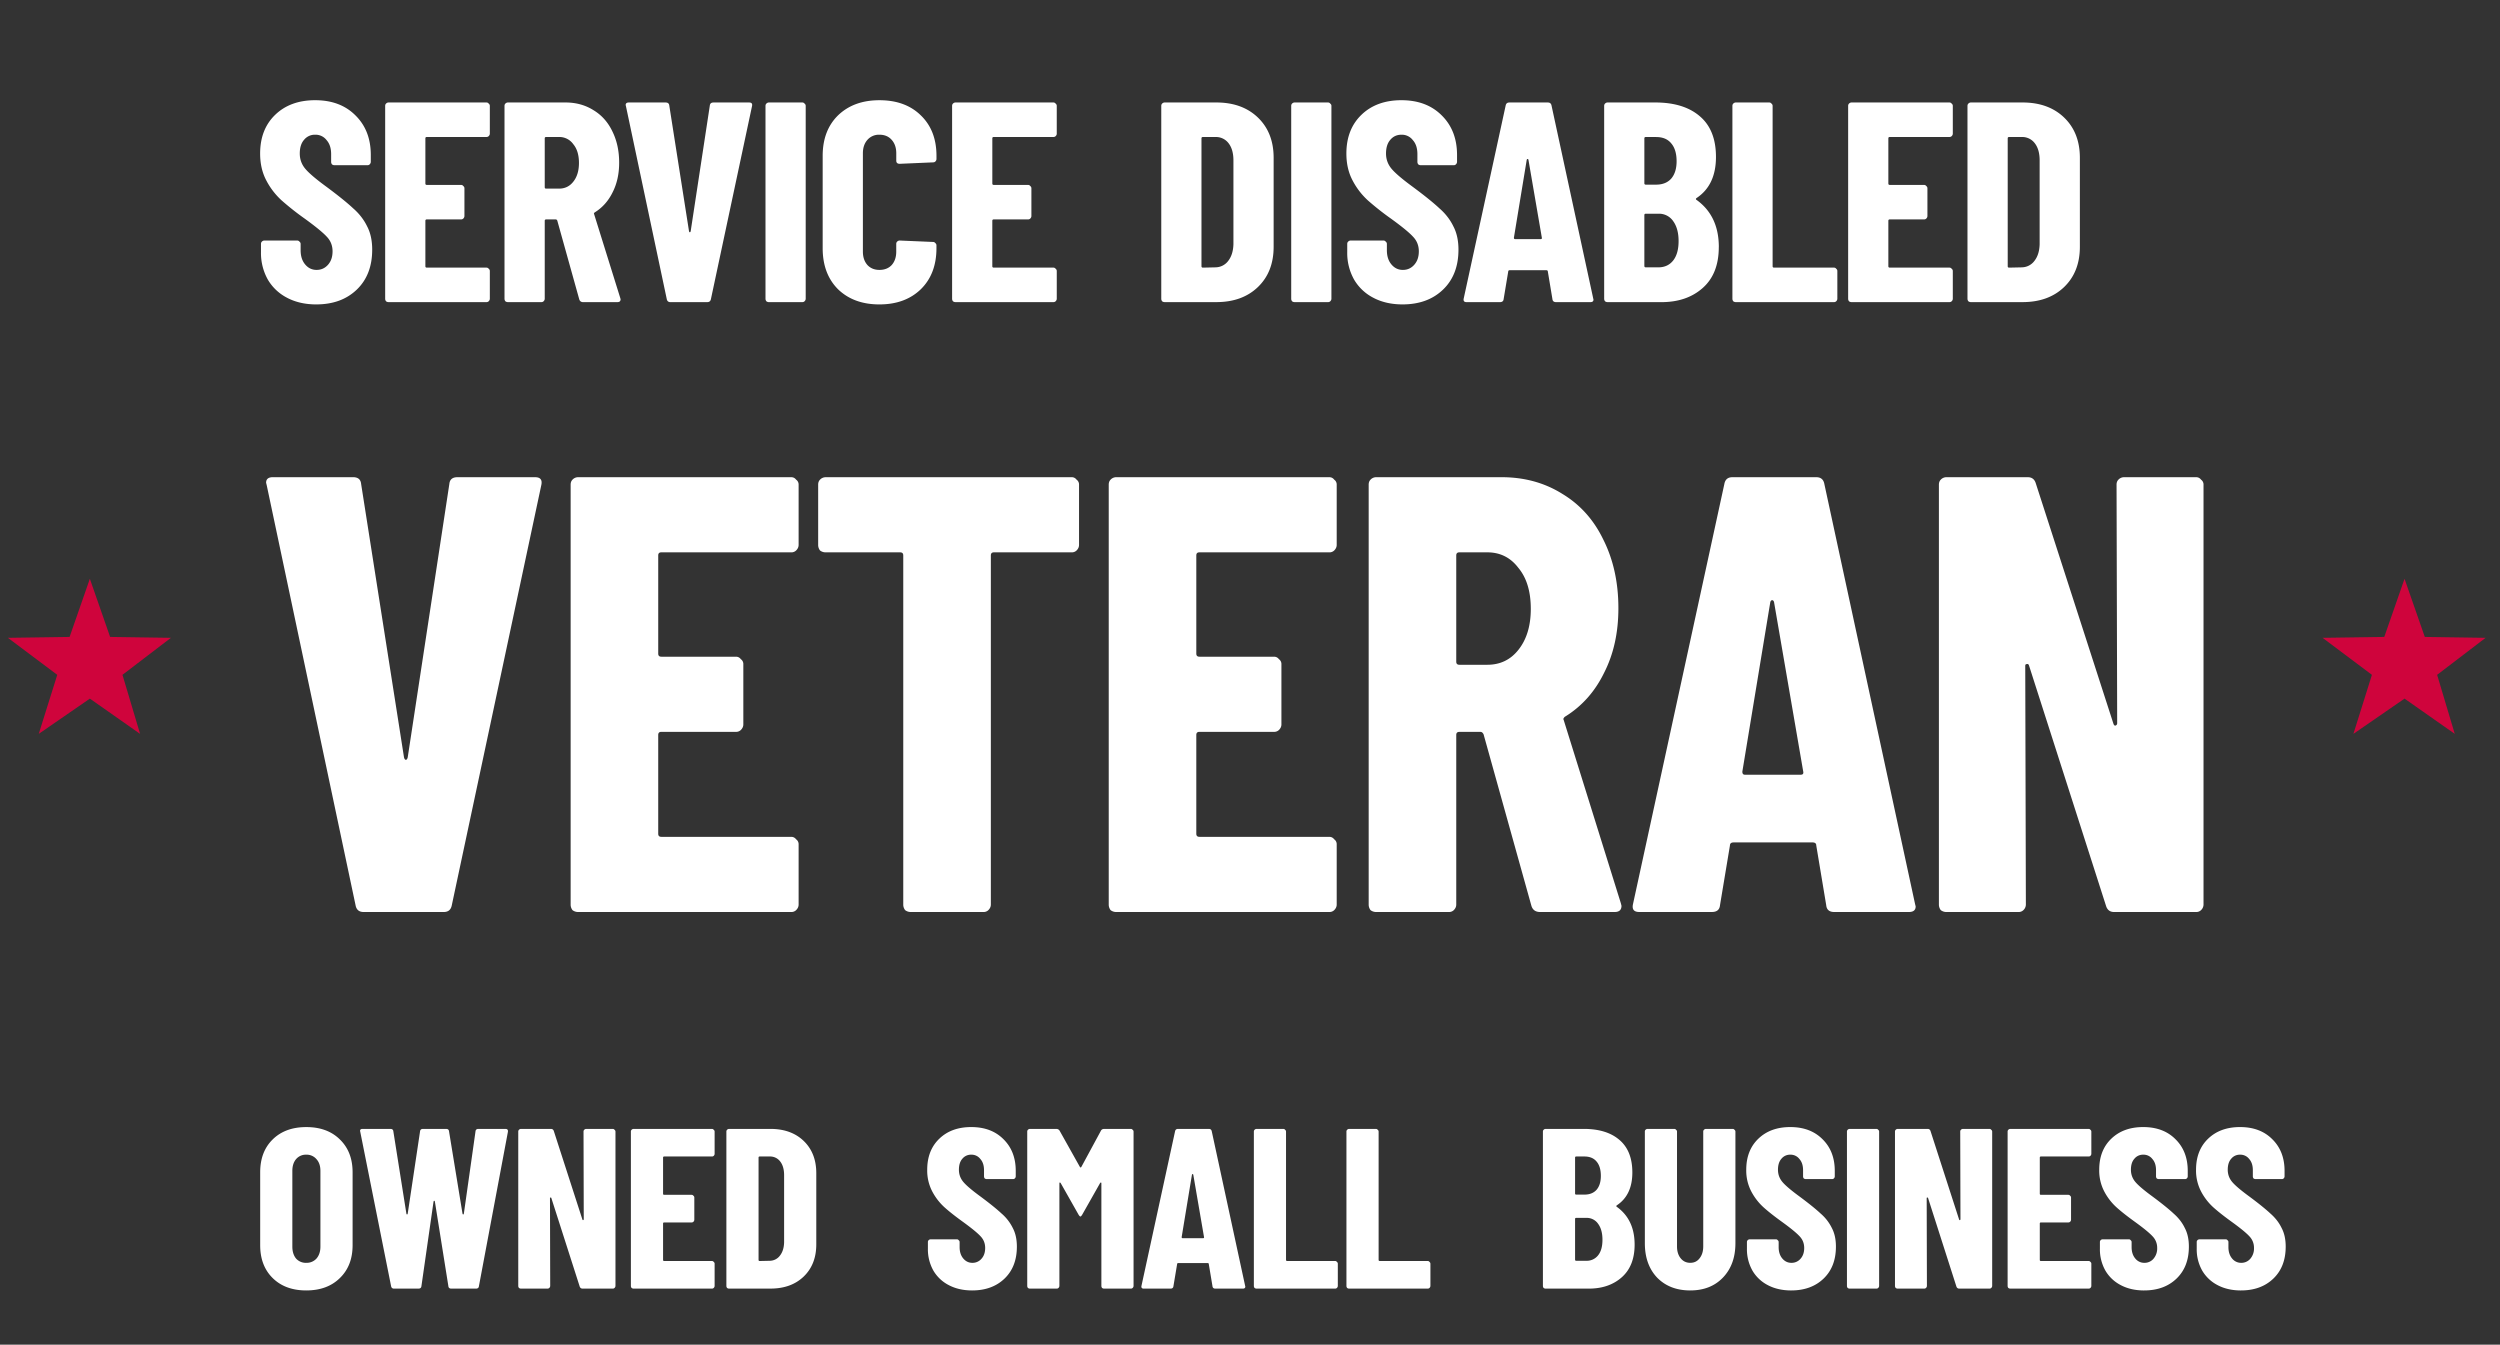 <svg fill="none" viewBox="0 0 132 71" xmlns="http://www.w3.org/2000/svg"><rect x="0" y="0" width="132" height="71" fill="#333333" stroke="none"/><path d="m16.171 68.135c-.739 0-1.329-.217-1.77-.65-.442-.434-.663-1.013-.663-1.735v-3.855c0-.723.22-1.302.662-1.735.442-.434 1.032-.65 1.771-.65.74 0 1.33.216 1.771.65.45.434.675 1.012.675 1.735v3.855c0 .722-.225 1.3-.675 1.734-.442.434-1.032.651-1.77.651zm0-1.458a.692.692 0 0 0 .542-.229c.137-.16.205-.37.205-.626v-4c0-.257-.068-.462-.205-.614a.676.676 0 0 0 -.542-.241.676.676 0 0 0 -.542.24c-.128.154-.193.358-.193.615v4c0 .257.065.466.193.626a.692.692 0 0 0 .542.23zm4.634 1.362c-.088 0-.14-.045-.156-.133l-1.627-8.144-.011-.048c0-.072.044-.108.132-.108h1.47c.096 0 .148.044.156.132l.687 4.337c.008.032.02.048.036.048s.028-.016.036-.048l.65-4.337c.009-.088.061-.132.157-.132h1.217c.097 0 .149.044.157.132l.71 4.337c.009.032.02.048.037.048.016 0 .028-.016.036-.048l.614-4.337c.008-.088.06-.132.157-.132h1.421c.105 0 .149.052.133.156l-1.53 8.144c-.008.088-.06.133-.157.133h-1.3c-.097 0-.15-.045-.157-.133l-.711-4.457c-.008-.032-.02-.048-.036-.048s-.028.015-.036.048l-.639 4.457c-.008.088-.06.133-.157.133zm10.005-8.289a.13.13 0 0 1 .036-.096.15.15 0 0 1 .109-.048h1.397c.04 0 .072.016.096.048a.115.115 0 0 1 .049.096v8.144a.15.15 0 0 1 -.049.108.13.13 0 0 1 -.096.037h-1.59c-.08 0-.133-.04-.157-.12l-1.494-4.663c-.008-.024-.024-.032-.048-.024-.016 0-.024.012-.024.036l.012 4.626a.15.15 0 0 1 -.048.108.13.13 0 0 1 -.096.037h-1.398a.176.176 0 0 1 -.108-.037.176.176 0 0 1 -.037-.108v-8.144a.13.13 0 0 1 .037-.096.15.15 0 0 1 .108-.048h1.578c.08 0 .133.04.157.12l1.506 4.662c.008.024.02.036.036.036.024-.008.036-.024.036-.048zm6.923 1.169a.15.15 0 0 1 -.048.108.13.13 0 0 1 -.096.036h-2.519c-.04 0-.06.02-.06.06v1.904c0 .04.02.06.06.06h1.445c.04 0 .073.016.097.048a.115.115 0 0 1 .048.097v1.168a.15.15 0 0 1 -.048.109.13.13 0 0 1 -.097.036h-1.445c-.04 0-.06.02-.06.06v1.916c0 .04.02.06.06.06h2.518c.04 0 .072.016.096.048a.115.115 0 0 1 .048.096v1.169a.15.15 0 0 1 -.048.108.13.13 0 0 1 -.096.037h-4.133a.176.176 0 0 1 -.108-.037.176.176 0 0 1 -.036-.108v-8.144a.13.13 0 0 1 .036-.096.15.15 0 0 1 .108-.048h4.133c.04 0 .072.016.096.048a.115.115 0 0 1 .048.096v1.169zm.765 7.12a.176.176 0 0 1 -.109-.037.176.176 0 0 1 -.036-.108v-8.144a.13.13 0 0 1 .036-.096.15.15 0 0 1 .109-.048h2.18c.731 0 1.318.212 1.76.638.44.426.662.992.662 1.699v3.757c0 .707-.221 1.273-.663 1.7-.441.425-1.028.638-1.759.638h-2.18zm1.554-1.518c0 .04.02.06.06.06l.542-.012a.674.674 0 0 0 .53-.277c.137-.177.21-.41.217-.699v-3.542c0-.305-.068-.546-.205-.723a.663.663 0 0 0 -.554-.265h-.53c-.04 0-.06.02-.06.06zm11.278 1.614c-.465 0-.875-.092-1.228-.277a2 2 0 0 1 -.82-.771 2.29 2.29 0 0 1 -.289-1.157v-.349a.13.13 0 0 1 .036-.096.15.15 0 0 1 .109-.049h1.385c.04 0 .072.016.097.049a.115.115 0 0 1 .048.096v.265c0 .249.064.45.193.602.128.153.289.23.481.23a.618.618 0 0 0 .482-.218c.129-.144.193-.333.193-.566 0-.24-.08-.446-.24-.614-.162-.177-.475-.434-.94-.771-.402-.29-.727-.546-.976-.771a3.05 3.05 0 0 1 -.639-.831 2.385 2.385 0 0 1 -.265-1.145c0-.683.213-1.229.639-1.638.425-.41.988-.615 1.686-.615.707 0 1.273.213 1.699.639.433.425.65.984.65 1.674v.29a.15.15 0 0 1 -.048.108.13.13 0 0 1 -.096.036h-1.387a.176.176 0 0 1 -.108-.036.176.176 0 0 1 -.036-.109v-.325c0-.249-.064-.446-.193-.59a.583.583 0 0 0 -.482-.229.582.582 0 0 0 -.47.217c-.12.136-.18.33-.18.578 0 .241.076.454.229.639.152.184.453.441.903.77.498.37.871.671 1.12.904a2.4 2.4 0 0 1 .59.76c.145.272.218.601.218.987 0 .707-.217 1.269-.65 1.686-.435.418-1.005.627-1.712.627zm6.799-8.433c.032-.064.092-.096.18-.096h1.398c.04 0 .072.016.096.048a.115.115 0 0 1 .049.096v8.144a.15.15 0 0 1 -.048.108.13.13 0 0 1 -.097.037h-1.41a.176.176 0 0 1 -.108-.037.176.176 0 0 1 -.036-.108v-5.41c0-.031-.008-.047-.024-.047s-.032.012-.048.036l-.94 1.662c-.04.065-.072.097-.096.097s-.056-.032-.097-.097l-.94-1.662c-.015-.024-.031-.036-.047-.036-.017 0-.025.016-.025.048v5.409a.15.15 0 0 1 -.048.108.13.13 0 0 1 -.096.037h-1.41a.176.176 0 0 1 -.108-.037.176.176 0 0 1 -.036-.108v-8.144a.13.13 0 0 1 .036-.096.15.15 0 0 1 .108-.048h1.386c.08 0 .14.032.18.096l1.073 1.916c.024.032.048.032.072 0zm6.046 8.337c-.097 0-.149-.045-.157-.133l-.193-1.157c0-.04-.024-.06-.072-.06h-1.53c-.048 0-.072.02-.072.06l-.193 1.157c-.008.088-.06.133-.157.133h-1.409c-.104 0-.145-.053-.12-.157l1.77-8.144c.017-.088.069-.132.157-.132h1.626c.089 0 .141.044.157.132l1.759 8.144.012.048c0 .072-.044.109-.133.109zm-1.783-2.723c0 .04.016.06.048.06h1.084c.04 0 .056-.02.048-.06l-.566-3.289c-.008-.024-.02-.036-.036-.036s-.028.012-.036.036zm3.956 2.723a.176.176 0 0 1 -.108-.037.176.176 0 0 1 -.036-.108v-8.144a.13.13 0 0 1 .036-.096.15.15 0 0 1 .108-.048h1.41c.04 0 .072.016.096.048a.115.115 0 0 1 .048.096v6.77c0 .04.02.06.06.06h2.53c.04 0 .073.017.097.05a.115.115 0 0 1 .048.095v1.169a.15.15 0 0 1 -.048.108.13.13 0 0 1 -.096.037zm4.889 0a.176.176 0 0 1 -.109-.037.176.176 0 0 1 -.036-.108v-8.144a.13.13 0 0 1 .036-.096.15.15 0 0 1 .109-.048h1.41c.04 0 .072.016.096.048a.115.115 0 0 1 .048.096v6.77c0 .04.02.06.06.06h2.53c.04 0 .072.017.096.05a.115.115 0 0 1 .049.095v1.169a.15.15 0 0 1 -.049.108.13.13 0 0 1 -.096.037zm15.071-2.326c0 .747-.224 1.322-.674 1.723-.45.402-1.032.603-1.747.603h-2.277a.176.176 0 0 1 -.108-.037.176.176 0 0 1 -.036-.108v-8.144a.13.13 0 0 1 .036-.096.15.15 0 0 1 .108-.048h2.012c.803 0 1.43.192 1.88.578.457.385.686.96.686 1.723 0 .795-.273 1.373-.82 1.734-.031.025-.035.049-.011.073.634.45.951 1.116.951 2zm-3.084-4.65c-.04 0-.06.02-.06.06v1.892c0 .04.02.06.06.06h.434c.273 0 .486-.084.639-.253.152-.177.228-.421.228-.735 0-.329-.076-.582-.228-.759-.145-.176-.358-.265-.639-.265zm.53 5.506a.755.755 0 0 0 .627-.29c.153-.192.229-.465.229-.819 0-.353-.076-.634-.23-.843a.723.723 0 0 0 -.614-.313h-.542c-.04 0-.06.02-.06.06v2.145c0 .04.02.06.06.06zm5.49 1.566c-.722 0-1.304-.225-1.746-.675-.434-.457-.65-1.064-.65-1.819v-5.89a.13.13 0 0 1 .035-.097.15.15 0 0 1 .109-.048h1.41c.04 0 .072.016.096.048a.114.114 0 0 1 .048.096v6.06c0 .257.064.466.193.626.128.16.297.241.506.241s.373-.08.494-.24c.128-.161.192-.37.192-.627v-6.06a.13.13 0 0 1 .037-.096.15.15 0 0 1 .108-.048h1.41c.04 0 .072.016.096.048a.115.115 0 0 1 .048.096v5.891c0 .755-.22 1.361-.663 1.82-.433.45-1.008.674-1.722.674zm5.332 0c-.466 0-.876-.092-1.23-.277a2 2 0 0 1 -.818-.771 2.29 2.29 0 0 1 -.29-1.157v-.349a.13.13 0 0 1 .037-.096.15.15 0 0 1 .108-.049h1.386c.04 0 .072.016.096.049a.115.115 0 0 1 .048.096v.265c0 .249.064.45.193.602.128.153.289.23.482.23a.618.618 0 0 0 .482-.218c.128-.144.192-.333.192-.566 0-.24-.08-.446-.24-.614-.161-.177-.474-.434-.94-.771-.402-.29-.727-.546-.976-.771a3.05 3.05 0 0 1 -.639-.831 2.384 2.384 0 0 1 -.265-1.145c0-.683.213-1.229.639-1.638.426-.41.988-.615 1.687-.615.706 0 1.272.213 1.698.639.434.425.65.984.65 1.674v.29a.15.15 0 0 1 -.047.108.13.13 0 0 1 -.097.036h-1.385a.176.176 0 0 1 -.109-.036.176.176 0 0 1 -.036-.109v-.325c0-.249-.064-.446-.193-.59a.583.583 0 0 0 -.481-.229.583.583 0 0 0 -.47.217c-.12.136-.181.33-.181.578 0 .241.076.454.229.639.152.184.454.441.903.77.498.37.872.671 1.12.904a2.4 2.4 0 0 1 .591.76c.145.272.217.601.217.987 0 .707-.217 1.269-.65 1.686-.434.418-1.005.627-1.711.627zm3.088-.096a.176.176 0 0 1 -.109-.037.176.176 0 0 1 -.036-.108v-8.144a.13.13 0 0 1 .036-.096.15.15 0 0 1 .109-.048h1.41c.04 0 .072.016.096.048a.114.114 0 0 1 .048.096v8.144a.15.15 0 0 1 -.048.108.13.13 0 0 1 -.097.037h-1.41zm5.836-8.289a.13.13 0 0 1 .036-.096.151.151 0 0 1 .109-.048h1.397c.04 0 .072.016.097.048a.115.115 0 0 1 .048.096v8.144a.15.15 0 0 1 -.048.108.133.133 0 0 1 -.097.037h-1.59c-.08 0-.133-.04-.157-.12l-1.493-4.663c-.008-.024-.025-.032-.049-.024-.016 0-.024.012-.024.036l.012 4.626a.15.15 0 0 1 -.048.108.13.13 0 0 1 -.096.037h-1.398a.175.175 0 0 1 -.108-.037.176.176 0 0 1 -.036-.108v-8.144a.13.13 0 0 1 .036-.096.15.15 0 0 1 .108-.048h1.578c.081 0 .133.04.157.12l1.506 4.662c.008.024.02.036.036.036.024-.008.036-.024.036-.048zm6.923 1.169a.15.15 0 0 1 -.048.108.13.13 0 0 1 -.096.036h-2.518c-.04 0-.06.02-.06.06v1.904c0 .04.02.06.06.06h1.446c.04 0 .072.016.096.048a.115.115 0 0 1 .048.097v1.168a.15.15 0 0 1 -.048.109.13.13 0 0 1 -.096.036h-1.446c-.04 0-.06.02-.06.06v1.916c0 .04.02.06.06.06h2.518c.04 0 .072.016.096.048a.115.115 0 0 1 .048.096v1.169a.15.15 0 0 1 -.048.108.13.13 0 0 1 -.096.037h-4.132a.176.176 0 0 1 -.109-.037.176.176 0 0 1 -.036-.108v-8.144a.13.13 0 0 1 .036-.096.15.15 0 0 1 .109-.048h4.132c.04 0 .072.016.096.048a.115.115 0 0 1 .048.096zm2.789 7.216c-.466 0-.876-.092-1.229-.277a2.003 2.003 0 0 1 -.819-.771 2.287 2.287 0 0 1 -.289-1.157v-.349a.13.13 0 0 1 .036-.096.15.15 0 0 1 .108-.049h1.386c.04 0 .072.016.096.049a.115.115 0 0 1 .048.096v.265c0 .249.065.45.193.602a.605.605 0 0 0 .482.23.619.619 0 0 0 .482-.218.823.823 0 0 0 .193-.566.861.861 0 0 0 -.241-.614c-.161-.177-.474-.434-.94-.771-.402-.29-.727-.546-.976-.771a3.034 3.034 0 0 1 -.638-.831 2.38 2.38 0 0 1 -.265-1.145c0-.683.212-1.229.638-1.638.426-.41.988-.615 1.687-.615.706 0 1.273.213 1.698.639.434.425.651.984.651 1.674v.29a.15.15 0 0 1 -.048.108.132.132 0 0 1 -.097.036h-1.385a.18.18 0 0 1 -.109-.036.176.176 0 0 1 -.036-.109v-.325c0-.249-.064-.446-.192-.59a.585.585 0 0 0 -.482-.229.582.582 0 0 0 -.47.217c-.121.136-.181.33-.181.578 0 .241.076.454.229.639.153.184.454.441.904.77.498.37.871.671 1.12.904.257.225.454.478.59.76.145.272.217.601.217.987 0 .707-.217 1.269-.65 1.686-.434.418-1.004.627-1.711.627zm5.112 0c-.466 0-.876-.092-1.229-.277a2.003 2.003 0 0 1 -.819-.771 2.287 2.287 0 0 1 -.289-1.157v-.349a.13.13 0 0 1 .036-.096.15.15 0 0 1 .108-.049h1.386c.04 0 .072.016.096.049a.115.115 0 0 1 .048.096v.265c0 .249.065.45.193.602a.605.605 0 0 0 .482.23.619.619 0 0 0 .482-.218.823.823 0 0 0 .193-.566.861.861 0 0 0 -.241-.614c-.161-.177-.474-.434-.94-.771-.402-.29-.727-.546-.976-.771a3.034 3.034 0 0 1 -.638-.831 2.38 2.38 0 0 1 -.265-1.145c0-.683.212-1.229.638-1.638.426-.41.988-.615 1.687-.615.706 0 1.273.213 1.698.639.434.425.651.984.651 1.674v.29a.15.15 0 0 1 -.048.108.132.132 0 0 1 -.097.036h-1.385a.18.18 0 0 1 -.109-.036.176.176 0 0 1 -.036-.109v-.325c0-.249-.064-.446-.192-.59a.585.585 0 0 0 -.482-.229.582.582 0 0 0 -.47.217c-.121.136-.181.33-.181.578 0 .241.076.454.229.639.153.184.454.441.904.77.498.37.871.671 1.12.904.257.225.454.478.59.76.145.272.217.601.217.987 0 .707-.217 1.269-.65 1.686-.434.418-1.004.627-1.711.627zm-101.623-52.062c-.582 0-1.094-.116-1.536-.347a2.499 2.499 0 0 1 -1.024-.964 2.862 2.862 0 0 1 -.361-1.445v-.437c0-.05.015-.09.045-.12.04-.04.085-.06.136-.06h1.731c.05 0 .09.02.12.06.041.03.061.07.061.12v.331c0 .312.08.563.241.753.16.191.361.287.602.287s.442-.09.603-.272c.16-.18.24-.416.24-.707 0-.302-.1-.558-.3-.768-.201-.221-.593-.542-1.175-.964a14.47 14.47 0 0 1 -1.22-.964 3.812 3.812 0 0 1 -.798-1.039c-.22-.412-.331-.888-.331-1.43 0-.854.266-1.536.798-2.048s1.235-.768 2.108-.768c.884 0 1.591.266 2.123.798.543.532.814 1.23.814 2.093v.361c0 .05-.02.096-.06.136a.163.163 0 0 1 -.121.045h-1.732a.22.22 0 0 1 -.136-.045.22.22 0 0 1 -.045-.136v-.406c0-.312-.08-.558-.24-.738a.729.729 0 0 0 -.603-.286.728.728 0 0 0 -.587.27c-.15.171-.226.412-.226.724 0 .3.095.567.286.798.19.23.567.552 1.13.963.622.462 1.089.839 1.4 1.13.321.28.567.597.738.949.18.34.27.752.27 1.234 0 .884-.27 1.587-.812 2.109-.543.522-1.255.783-2.139.783zm9.162-9.02c0 .05-.02.095-.06.135a.163.163 0 0 1 -.12.045h-3.148c-.05 0-.075.025-.075.075v2.38c0 .05.025.075.075.075h1.807c.05 0 .09.02.12.06.04.03.06.07.06.12v1.461c0 .05-.02.096-.06.136a.163.163 0 0 1 -.12.045h-1.807c-.05 0-.075.025-.075.075v2.395c0 .05.025.075.075.075h3.148c.05 0 .09.02.12.06.04.03.06.07.06.12v1.461c0 .05-.02.096-.06.136a.163.163 0 0 1 -.12.045h-5.166a.22.22 0 0 1 -.135-.045.22.22 0 0 1 -.045-.136v-10.18c0-.05.015-.09.045-.12.04-.04.085-.06.135-.06h5.166c.05 0 .09.02.12.06.04.03.06.07.06.12v1.461zm4.932 8.9c-.11 0-.181-.051-.211-.151l-1.16-4.157c-.02-.04-.045-.06-.075-.06h-.512c-.05 0-.075.025-.075.075v4.111c0 .05-.02.096-.06.136a.163.163 0 0 1 -.121.045h-1.762a.22.22 0 0 1 -.136-.045.22.22 0 0 1 -.045-.136v-10.18c0-.05.015-.09.045-.12.04-.04.086-.06.136-.06h3.042c.552 0 1.044.136 1.476.407.431.26.763.632.994 1.114.24.482.361 1.034.361 1.656 0 .593-.115 1.115-.346 1.567-.221.451-.532.803-.934 1.054a.099.099 0 0 0 -.045.045c-.01.01-.01.025 0 .045l1.385 4.442.015.06c0 .101-.055.151-.165.151h-1.807zm-1.958-8.72c-.05 0-.075.025-.075.075v2.575c0 .05.025.076.075.076h.678c.31 0 .562-.12.752-.362.201-.25.302-.582.302-.994 0-.421-.1-.752-.302-.993a.9.9 0 0 0 -.752-.377zm6.563 8.72c-.11 0-.176-.056-.196-.166l-2.154-10.18-.015-.06c0-.09.056-.136.166-.136h1.943c.12 0 .185.055.195.166l1.04 6.626c.01.04.024.06.044.06s.036-.02.046-.06l1.009-6.626c.01-.11.075-.166.195-.166h1.883c.13 0 .18.065.15.196l-2.168 10.18c-.02.11-.085.165-.196.165h-1.942zm5.199 0a.22.22 0 0 1 -.135-.046.22.22 0 0 1 -.046-.136v-10.18c0-.05.015-.09.046-.12.04-.04.085-.06.135-.06h1.762c.05 0 .09.02.12.06.04.03.06.07.06.12v10.18c0 .05-.02.096-.06.136a.163.163 0 0 1 -.12.045h-1.762zm5.835.12c-.904 0-1.631-.266-2.184-.799-.542-.542-.813-1.264-.813-2.168v-4.879c0-.894.271-1.606.813-2.138.553-.532 1.28-.798 2.184-.798.913 0 1.641.266 2.183.798.553.532.829 1.244.829 2.138v.166c0 .05-.02.095-.06.135a.163.163 0 0 1 -.121.045l-1.762.076c-.12 0-.18-.056-.18-.166v-.392c0-.29-.081-.527-.242-.707-.16-.181-.376-.271-.647-.271a.806.806 0 0 0 -.633.27c-.16.181-.24.417-.24.708v5.196c0 .29.08.527.24.707.161.171.372.257.633.257.27 0 .487-.086.647-.256.161-.181.241-.417.241-.708v-.407c0-.05.015-.09.045-.12.04-.04.086-.06.136-.06l1.762.075c.05 0 .09.02.12.06.04.03.06.07.06.12v.151c0 .904-.275 1.626-.828 2.168-.552.533-1.28.799-2.183.799zm9.364-9.02c0 .05-.02.095-.06.135a.163.163 0 0 1 -.12.045h-3.148c-.05 0-.075.025-.075.075v2.38c0 .05.025.075.075.075h1.808c.05 0 .09.02.12.06.04.03.06.07.06.12v1.461c0 .05-.02.096-.06.136a.163.163 0 0 1 -.12.045h-1.808c-.05 0-.076.025-.076.075v2.395c0 .05.025.075.075.075h3.148c.05 0 .09.02.12.06.04.03.06.07.06.12v1.461c0 .05-.02.096-.06.136a.163.163 0 0 1 -.12.045h-5.165a.22.22 0 0 1 -.136-.045.22.22 0 0 1 -.045-.136v-10.18c0-.05.015-.09.045-.12.04-.04.085-.06.136-.06h5.165c.05 0 .09.02.12.06.04.03.06.07.06.12v1.461zm5.698 8.899a.22.22 0 0 1 -.136-.045.22.22 0 0 1 -.045-.136v-10.18c0-.05.015-.09.045-.12.04-.04.086-.06.136-.06h2.726c.913 0 1.646.266 2.198.798s.828 1.24.828 2.123v4.699c0 .883-.276 1.591-.828 2.123s-1.285.798-2.198.798zm1.942-1.897c0 .05.026.075.076.075l.677-.015a.842.842 0 0 0 .663-.346c.17-.221.261-.512.271-.874v-4.427c0-.382-.085-.683-.256-.904a.83.83 0 0 0 -.693-.33h-.662c-.05 0-.076.024-.076.074zm4.918 1.897a.22.22 0 0 1 -.135-.045.22.22 0 0 1 -.045-.136v-10.18c0-.05.015-.09.045-.12.04-.04.085-.06.135-.06h1.762c.05 0 .09.02.12.06.041.03.061.07.061.12v10.18c0 .05-.02.096-.06.136a.163.163 0 0 1 -.12.045zm5.7.12c-.582 0-1.094-.115-1.536-.346a2.498 2.498 0 0 1 -1.024-.964 2.86 2.86 0 0 1 -.362-1.445v-.437c0-.05.015-.09.046-.12.04-.04.085-.06.135-.06h1.732c.05 0 .09.02.12.06.04.03.06.07.06.12v.331c0 .312.08.563.242.753.16.191.36.287.602.287.24 0 .442-.09.602-.272.16-.18.241-.416.241-.707 0-.302-.1-.558-.301-.768-.2-.221-.592-.542-1.175-.964a14.483 14.483 0 0 1 -1.22-.964 3.81 3.81 0 0 1 -.797-1.039c-.221-.412-.332-.888-.332-1.43 0-.854.266-1.536.798-2.048s1.235-.768 2.109-.768c.883 0 1.59.266 2.123.798.542.532.813 1.23.813 2.093v.361c0 .05-.02.096-.06.136a.163.163 0 0 1 -.12.045h-1.733a.22.22 0 0 1 -.135-.045.22.22 0 0 1 -.045-.136v-.406c0-.312-.08-.558-.241-.738a.729.729 0 0 0 -.602-.286c-.241 0-.437.09-.588.27-.15.171-.226.412-.226.724 0 .3.096.567.287.798.19.23.567.552 1.129.963.622.462 1.09.839 1.4 1.13.322.28.568.597.738.949.18.34.271.752.271 1.234 0 .884-.27 1.587-.813 2.109-.542.522-1.255.783-2.138.783zm8.106-.12c-.12 0-.185-.055-.195-.165l-.241-1.446c0-.05-.03-.075-.09-.075h-1.913c-.06 0-.09.025-.09.075l-.241 1.446c-.01.11-.076.165-.196.165h-1.762c-.13 0-.18-.065-.15-.196l2.213-10.18c.02-.11.085-.165.196-.165h2.033c.11 0 .175.055.195.166l2.2 10.18.014.06c0 .09-.055.135-.166.135h-1.806zm-2.228-3.403c0 .05.02.075.06.075h1.355c.05 0 .07-.025.06-.075l-.707-4.111c-.01-.03-.025-.045-.045-.045s-.036.015-.046.045l-.677 4.11zm10.818.497c0 .933-.28 1.651-.843 2.153-.562.502-1.29.753-2.184.753h-2.845a.22.22 0 0 1 -.135-.045.22.22 0 0 1 -.045-.136v-10.18c0-.05.015-.09.045-.12.04-.04.085-.06.135-.06h2.515c1.004 0 1.787.24 2.35.723.572.482.858 1.2.858 2.153 0 .994-.342 1.717-1.024 2.169-.04.03-.045.06-.015.09.793.562 1.19 1.396 1.19 2.5zm-3.855-5.813c-.05 0-.075.025-.075.075v2.365c0 .05.025.075.075.075h.542c.342 0 .608-.105.799-.316.19-.221.286-.527.286-.919 0-.412-.096-.728-.287-.949-.18-.22-.446-.33-.798-.33h-.542zm.663 6.882c.331 0 .592-.12.783-.361.19-.241.286-.583.286-1.024 0-.442-.095-.793-.286-1.055a.903.903 0 0 0 -.768-.391h-.678c-.05 0-.075.025-.075.075v2.68c0 .05.025.076.075.076zm4.092 1.837a.22.22 0 0 1 -.136-.045.22.22 0 0 1 -.045-.136v-10.18c0-.05.015-.09.045-.12.04-.04.085-.06.136-.06h1.762c.05 0 .09.02.12.06.04.03.06.07.06.12v8.464c0 .05.025.075.076.075h3.162c.05 0 .09.02.12.06.04.03.06.07.06.12v1.461c0 .05-.02.096-.06.136a.163.163 0 0 1 -.12.045zm11.456-8.9c0 .05-.02.096-.06.136a.163.163 0 0 1 -.121.045h-3.147c-.05 0-.075.025-.075.075v2.38c0 .05.025.075.075.075h1.807c.05 0 .091.02.121.06.04.03.06.07.06.12v1.461c0 .05-.02.096-.06.136a.164.164 0 0 1 -.121.045h-1.807c-.05 0-.075.025-.075.075v2.395c0 .05.025.075.075.075h3.147c.051 0 .091.02.121.06.04.03.06.07.06.12v1.461c0 .05-.02.096-.06.136a.163.163 0 0 1 -.121.045h-5.165a.22.22 0 0 1 -.135-.045.22.22 0 0 1 -.045-.136v-10.18c0-.05.015-.09.045-.12.04-.04.085-.06.135-.06h5.165c.051 0 .091.02.121.06.04.03.06.07.06.12zm.956 8.9a.219.219 0 0 1 -.135-.045.216.216 0 0 1 -.046-.136v-10.18c0-.05.015-.09.046-.12.04-.04.085-.06.135-.06h2.726c.913 0 1.646.266 2.198.798s.829 1.24.829 2.123v4.699c0 .883-.277 1.591-.829 2.123s-1.285.798-2.198.798zm1.943-1.897c0 .05.025.075.075.075l.678-.015a.84.84 0 0 0 .662-.346c.171-.221.261-.512.271-.874v-4.427c0-.382-.085-.683-.256-.904a.827.827 0 0 0 -.692-.33h-.663c-.05 0-.075.024-.075.074z" fill="#fff"/><path d="m5.814 33.63 3.21.047-2.558 1.954.93 3.117-2.652-1.861-2.698 1.861.977-3.117-2.606-1.954 3.257-.047 1.07-3.07z" fill="#cf043c"/><path d="m19.199 48.154c-.24 0-.383-.12-.426-.361l-4.69-22.171-.033-.132c0-.196.12-.295.36-.295h4.231c.263 0 .405.12.427.361l2.263 14.43c.022.088.055.132.098.132.044 0 .077-.044.099-.131l2.197-14.431c.022-.24.164-.36.426-.36h4.1c.284 0 .394.141.328.426l-4.723 22.17c-.044.241-.186.362-.426.362zm22.968-19.384c0 .11-.044.208-.132.295a.355.355 0 0 1 -.262.099h-6.855c-.11 0-.164.054-.164.164v5.182c0 .11.055.164.164.164h3.936c.11 0 .197.044.262.13a.312.312 0 0 1 .132.263v3.182c0 .109-.044.207-.132.295a.355.355 0 0 1 -.262.098h-3.936c-.11 0-.164.055-.164.164v5.215c0 .11.055.164.164.164h6.855c.11 0 .197.044.262.131a.312.312 0 0 1 .132.263v3.181c0 .11-.044.208-.132.295a.355.355 0 0 1 -.262.099h-11.25a.48.48 0 0 1 -.295-.099.48.48 0 0 1 -.098-.295v-22.171c0-.11.033-.197.098-.263a.408.408 0 0 1 .295-.13h11.25c.11 0 .197.043.262.13a.312.312 0 0 1 .132.263zm14.413-3.575c.11 0 .197.044.263.131a.312.312 0 0 1 .13.263v3.181c0 .11-.043.208-.13.295a.354.354 0 0 1 -.263.099h-4.1c-.109 0-.163.054-.163.164v18.432c0 .11-.044.208-.132.295a.355.355 0 0 1 -.262.099h-3.837a.48.48 0 0 1 -.295-.099.48.48 0 0 1 -.099-.295v-18.432c0-.11-.054-.164-.164-.164h-3.935a.48.48 0 0 1 -.296-.099.48.48 0 0 1 -.098-.295v-3.18c0-.11.033-.197.098-.263a.408.408 0 0 1 .296-.13h12.987zm13.998 3.575c0 .11-.044.208-.132.295a.354.354 0 0 1 -.262.099h-6.855c-.11 0-.164.054-.164.164v5.182c0 .11.055.164.164.164h3.936c.11 0 .197.044.262.13a.312.312 0 0 1 .132.263v3.182c0 .109-.044.207-.132.295a.354.354 0 0 1 -.262.098h-3.936c-.11 0-.164.055-.164.164v5.215c0 .11.055.164.164.164h6.855c.11 0 .197.044.262.131a.312.312 0 0 1 .132.263v3.181c0 .11-.044.208-.132.295a.354.354 0 0 1 -.262.099h-11.25a.48.48 0 0 1 -.295-.099.48.48 0 0 1 -.098-.295v-22.171c0-.11.033-.197.098-.263a.408.408 0 0 1 .295-.13h11.25c.11 0 .197.043.262.13a.312.312 0 0 1 .132.263zm10.74 19.384c-.24 0-.394-.11-.46-.328l-2.525-9.053c-.043-.087-.098-.13-.164-.13h-1.115c-.109 0-.164.054-.164.163v8.954c0 .11-.043.208-.13.295a.355.355 0 0 1 -.263.099h-3.838a.48.48 0 0 1 -.295-.099.48.48 0 0 1 -.098-.295v-22.171c0-.11.033-.197.098-.263a.408.408 0 0 1 .295-.13h6.625c1.203 0 2.274.294 3.215.885.94.568 1.662 1.377 2.164 2.427.525 1.05.788 2.252.788 3.607 0 1.29-.252 2.427-.755 3.411-.48.984-1.159 1.75-2.033 2.296a.215.215 0 0 0 -.099.099c-.022.022-.022.054 0 .098l3.018 9.675.033.132c0 .218-.12.328-.361.328zm-4.264-18.99c-.109 0-.164.054-.164.164v5.608c0 .11.055.164.164.164h1.476c.678 0 1.225-.262 1.64-.787.437-.547.656-1.268.656-2.165 0-.918-.219-1.64-.656-2.164-.415-.547-.962-.82-1.64-.82zm19.796 18.99c-.262 0-.404-.12-.426-.361l-.525-3.149c0-.11-.065-.164-.196-.164h-4.166c-.13 0-.197.055-.197.164l-.524 3.149c-.022.24-.164.36-.427.36h-3.837c-.284 0-.394-.142-.328-.426l4.821-22.171c.044-.24.186-.36.427-.36h4.427c.24 0 .383.12.427.36l4.788 22.171.033.131c0 .197-.12.296-.361.296zm-4.854-7.413c0 .11.044.164.132.164h2.951c.11 0 .154-.054.132-.164l-1.542-8.953c-.022-.066-.054-.099-.098-.099s-.077.033-.099.099zm19.758-15.152c0-.11.033-.197.099-.263a.407.407 0 0 1 .295-.13h3.805c.109 0 .196.043.262.13a.313.313 0 0 1 .131.263v22.171a.41.41 0 0 1 -.131.295.355.355 0 0 1 -.262.099h-4.33c-.218 0-.36-.11-.426-.328l-4.067-12.693c-.022-.066-.066-.088-.131-.066-.044 0-.066.033-.066.099l.033 12.594a.41.41 0 0 1 -.131.295.356.356 0 0 1 -.263.099h-3.804a.479.479 0 0 1 -.295-.099.478.478 0 0 1 -.099-.295v-22.171c0-.11.033-.197.099-.263a.407.407 0 0 1 .295-.13h4.296c.219 0 .361.108.427.327l4.099 12.693c.022.066.055.098.099.098.065-.022.098-.065.098-.13z" fill="#fff"/><path d="m128.029 33.63 3.21.047-2.559 1.954.931 3.117-2.652-1.861-2.699 1.861.977-3.117-2.605-1.954 3.257-.047 1.07-3.07z" fill="#cf043c"/></svg>